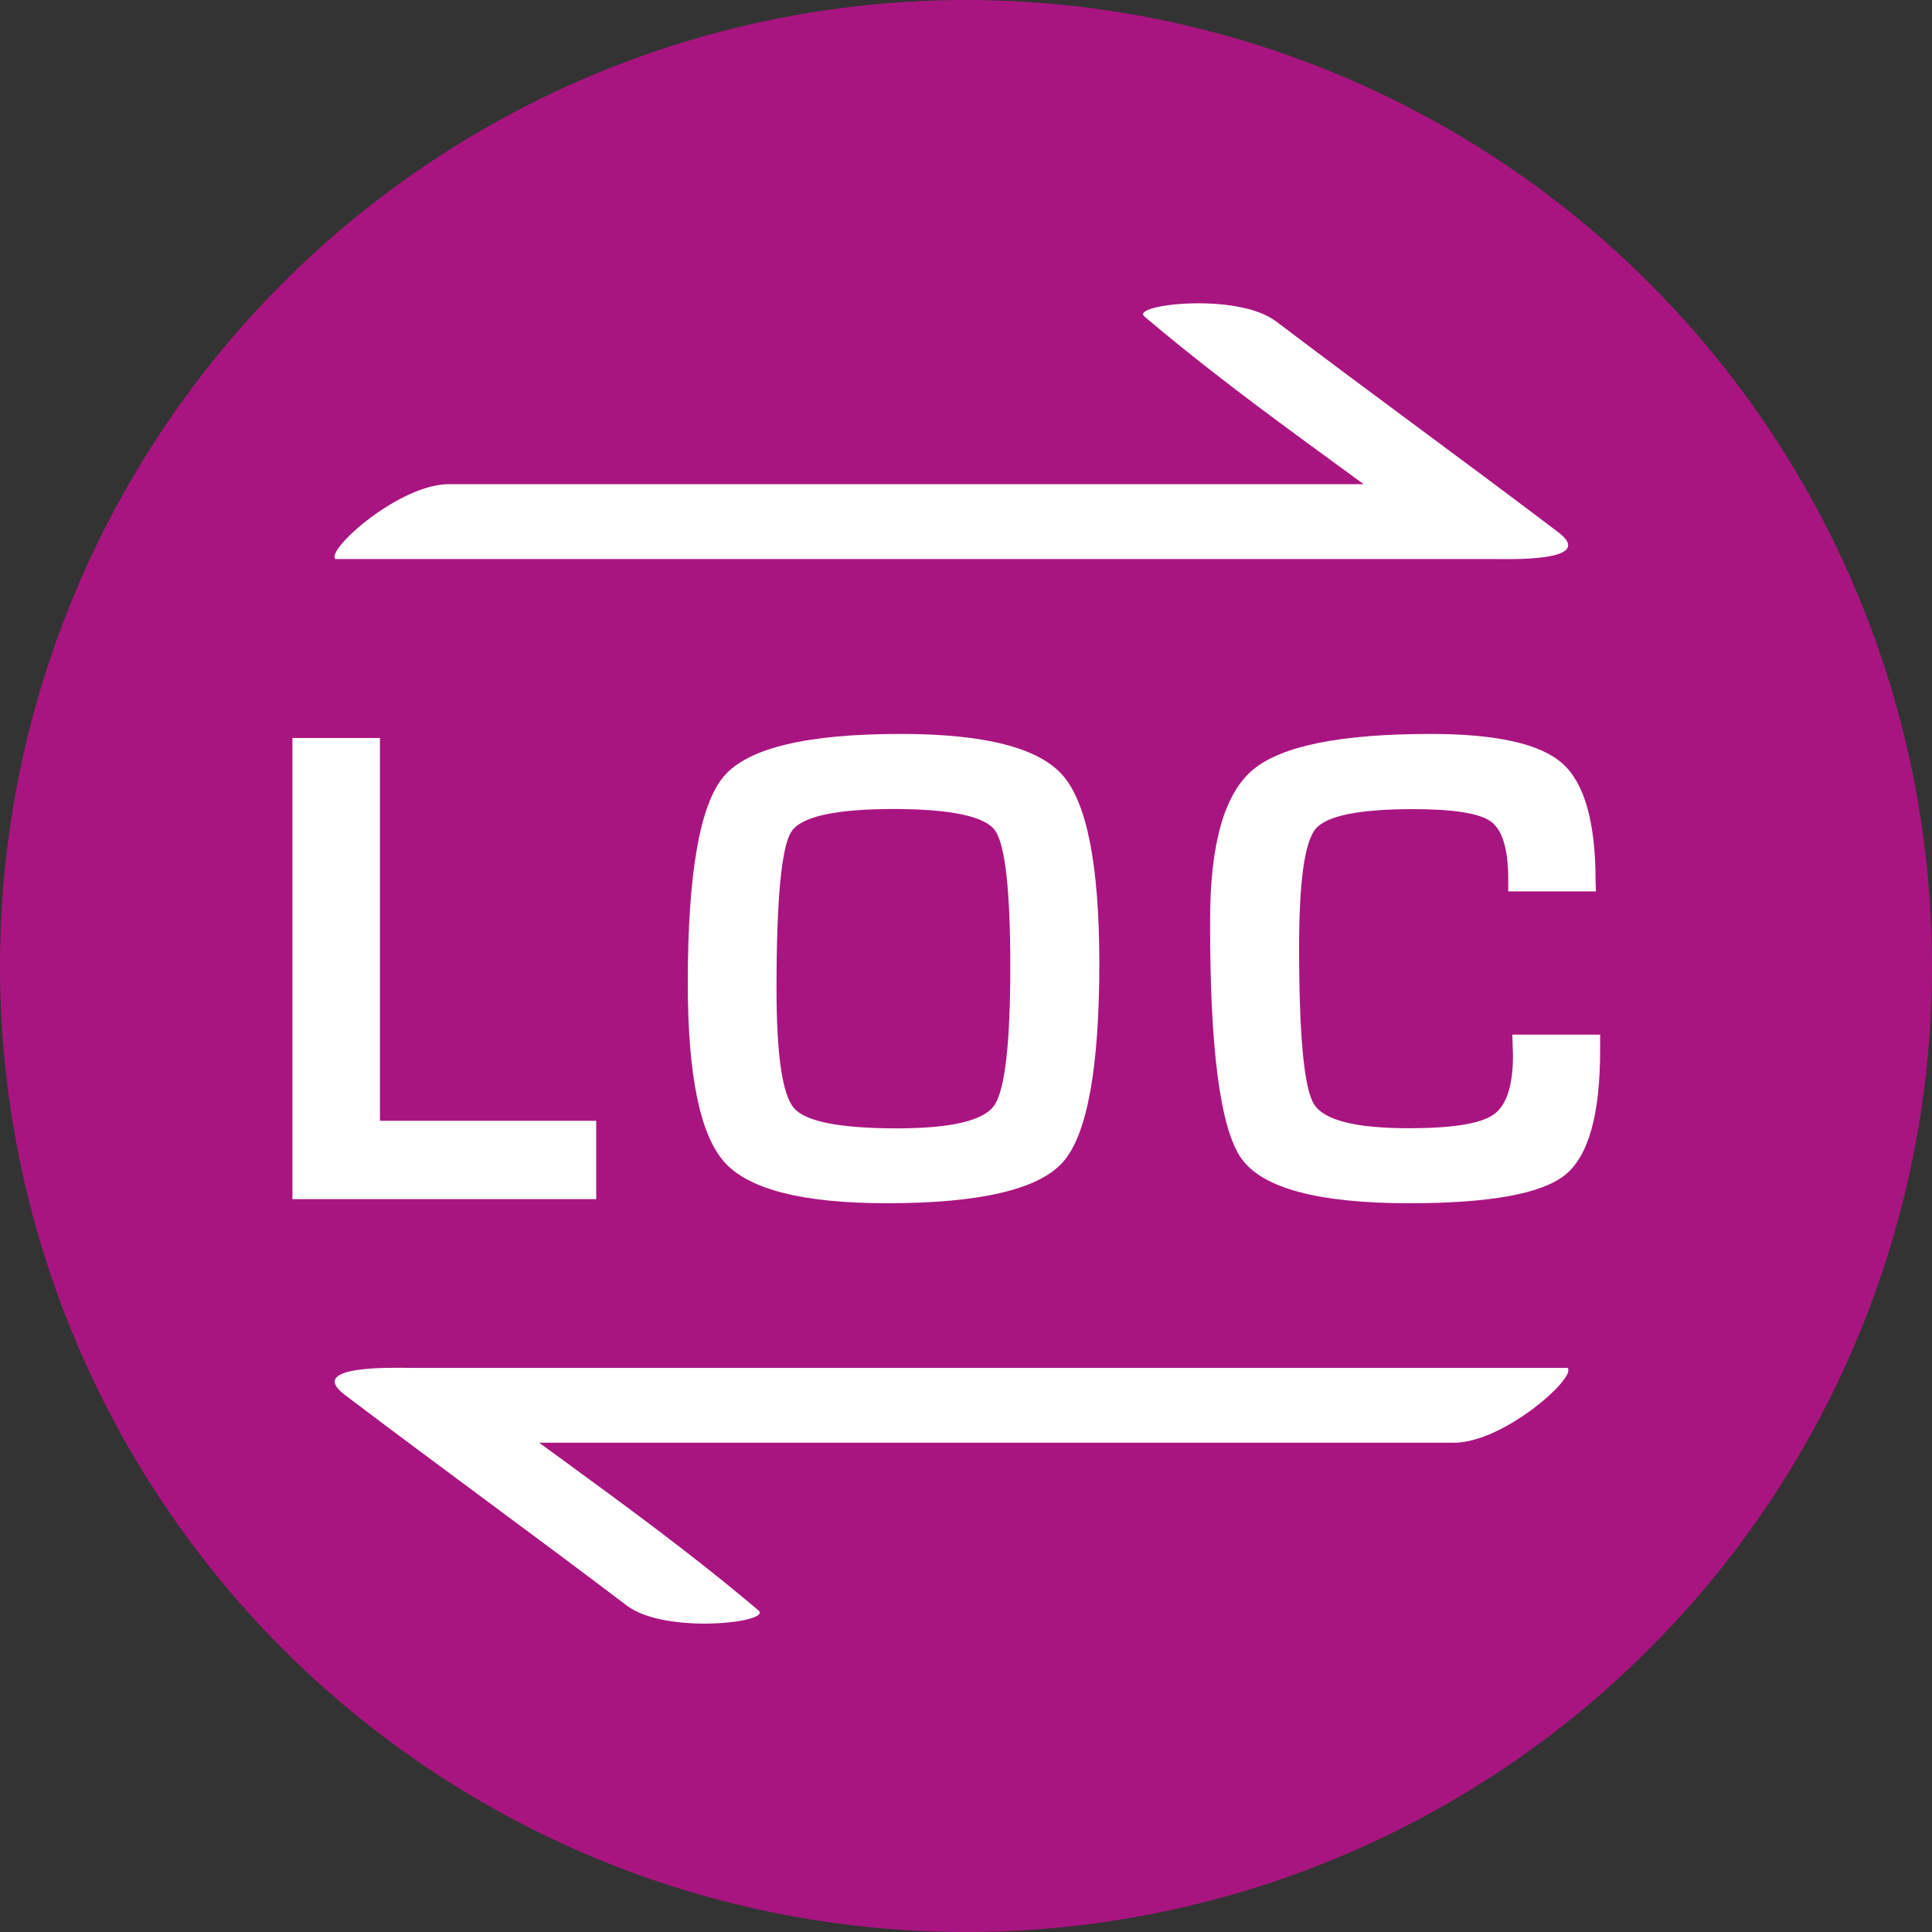 <?xml version="1.0" encoding="UTF-8"?> <svg xmlns="http://www.w3.org/2000/svg" id="Calque_1" data-name="Calque 1" viewBox="0 0 425.26 425.26"><rect x="0" y="0" width="425.26" height="425.26" fill="#333333" stroke="none"/><defs><style>.cls-1{fill:#a91580;}.cls-2{fill:#fff;}</style></defs><circle class="cls-1" cx="212.63" cy="212.63" r="212.63"></circle><path class="cls-2" d="M127,205.81v84.26h47.6v17.25H107.74V205.81Z" transform="translate(-43.37 -43.37)"></path><path class="cls-2" d="M241.73,204.92q27.68,0,35.62,9.18t8,41.09q0,34.89-8,43.95t-38.71,9.08q-27.66,0-35.77-9t-8.11-39.45q0-36.3,8-45.59T241.73,204.92Zm-1.48,16.52c-12.94,0-20.51,1.64-22.69,5s-3.27,14.82-3.27,34.51q0,21.87,3.84,26.32t22.56,4.47q17.93,0,21.49-5t3.57-30.44q0-25.52-3.38-30.16T240.25,221.44Z" transform="translate(-43.37 -43.37)"></path><path class="cls-2" d="M376.25,271.11h19.33v3.49q0,21.19-7.73,27.4t-34.21,6.22q-30,0-37-9.82t-6.91-52.5q0-25.12,9.37-33.05t39.19-7.93q21.71,0,29,6.51t7.29,25.84l.07,2.31H375.36V237c0-6.63-1.26-10.89-3.76-12.75s-8.22-2.78-17.14-2.78q-17.93,0-21.53,4.38t-3.61,26q0,29.13,3.24,34.5t20.93,5.36q14.36,0,18.63-3c2.85-2,4.28-6.34,4.28-13.09Z" transform="translate(-43.37 -43.37)"></path><path class="cls-2" d="M117.23,166.42H372c3.16,0,23.11.72,14.33-5.93-22.61-17.12-39.47-29.26-62.08-46.38-8.5-6.45-32.09-3.73-29-1.09,21.63,18.34,45.21,34.26,67.81,51.37,7.62-4.81-3.16-9.63,4.45-14.45H142.19c-10.87,0-27.06,14.37-25,16.48Z" transform="translate(-43.37 -43.37)"></path><path class="cls-2" d="M388.38,344.46H133.59c-3.17,0-23.11-.72-14.33,5.93,22.61,17.12,39.47,29.26,62.07,46.38,8.51,6.45,32.09,3.73,29,1.08-21.64-18.33-45.21-34.25-67.81-51.36-7.62,4.81,3.16,9.63-4.46,14.44H363.42c10.87,0,27.07-14.36,25-16.47Z" transform="translate(-43.37 -43.37)"></path></svg> 
